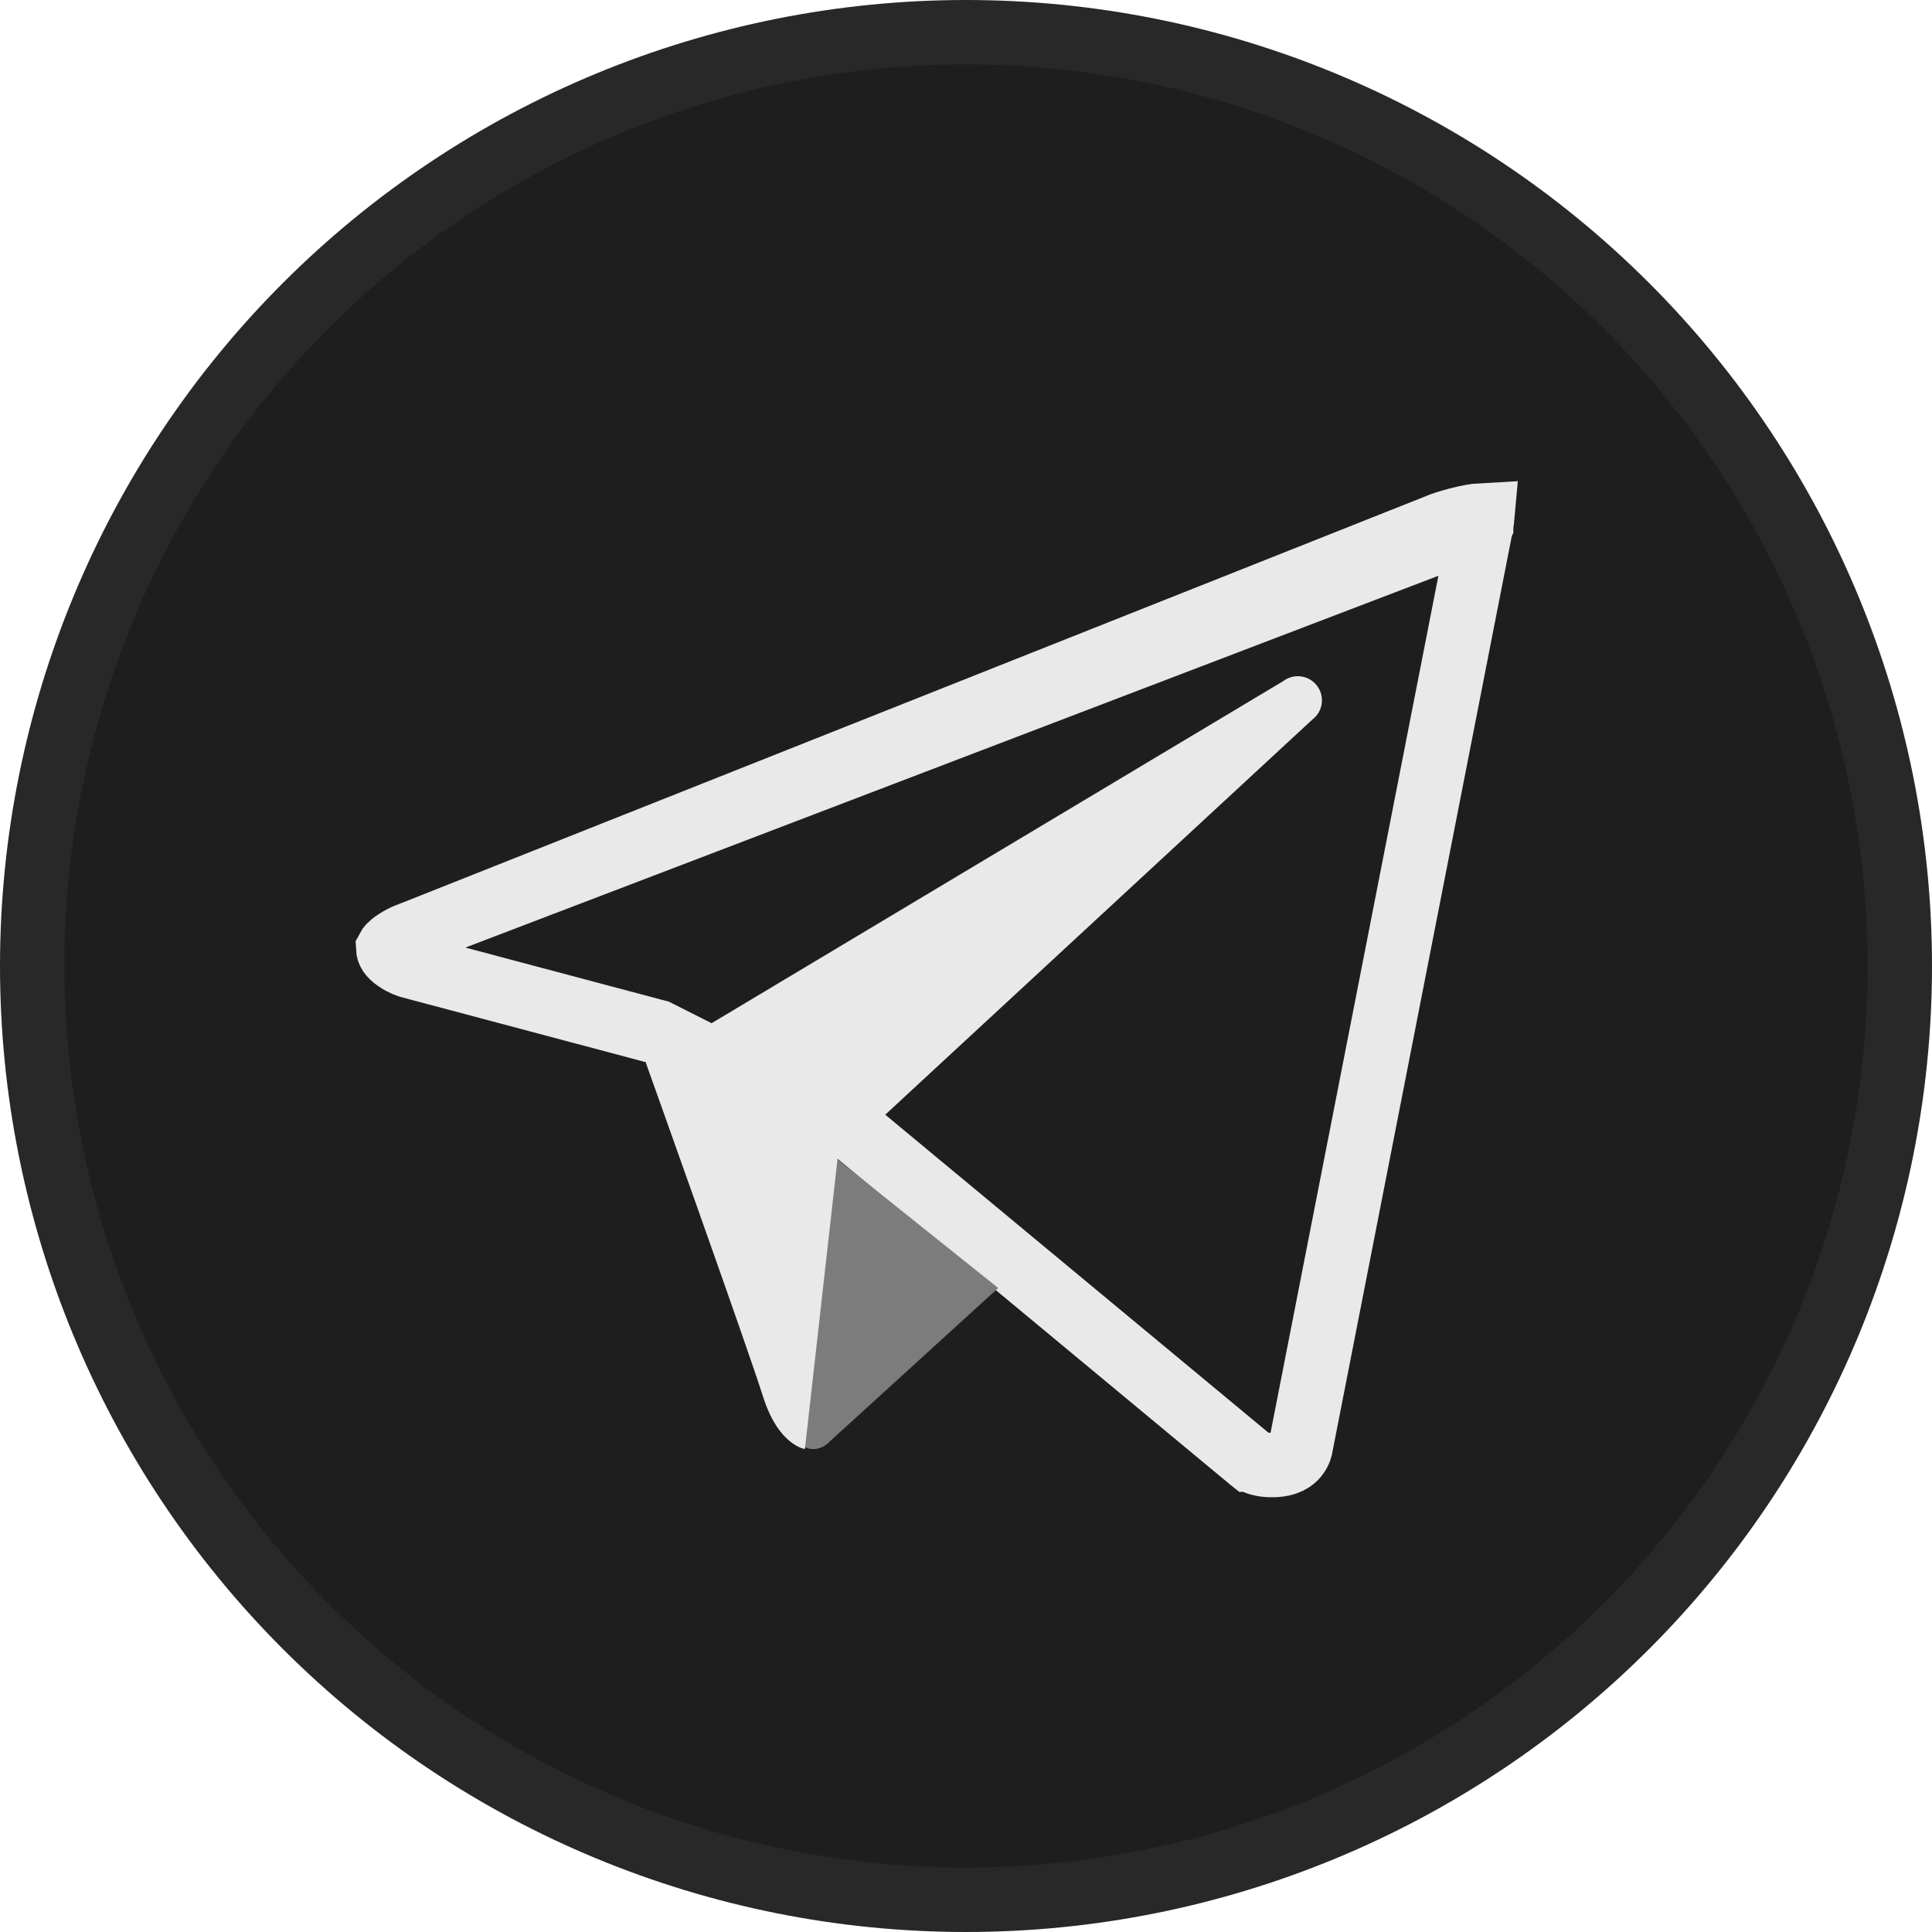 <?xml version="1.0" encoding="UTF-8"?> <svg xmlns="http://www.w3.org/2000/svg" width="60" height="60" viewBox="0 0 60 60" fill="none"> <path d="M9.494 9.494C14.932 4.055 22.309 1 30 1C37.691 1 45.068 4.055 50.506 9.494C55.945 14.932 59 22.309 59 30C59 37.691 55.945 45.068 50.506 50.506C45.068 55.945 37.691 59 30 59C22.309 59 14.932 55.945 9.494 50.506C4.055 45.068 1 37.691 1 30C1 22.309 4.055 14.932 9.494 9.494Z" fill="#1E1E1E" stroke="#282828" stroke-width="2"></path> <path d="M45.999 16.303L45.999 16.303L46 16.299C46.001 16.292 46.003 16.281 46.006 16.266C46.011 16.235 46.019 16.189 46.026 16.133C46.032 16.091 46.037 16.047 46.041 16.001C45.825 16.012 45.54 16.067 45.261 16.141C45.115 16.179 44.988 16.218 44.898 16.247C44.853 16.261 44.819 16.273 44.796 16.281L44.779 16.287L12.823 28.981L12.791 28.994L12.763 29.003M45.999 16.303L12.764 29.003L12.763 29.003M45.999 16.303L45.999 16.303L45.999 16.304L45.999 16.304L45.999 16.305L45.999 16.305L45.998 16.307L40.382 44.983C40.38 44.991 40.375 45.007 40.366 45.029C40.346 45.08 40.312 45.149 40.258 45.217C40.176 45.318 39.991 45.499 39.493 45.499C39.225 45.499 39.041 45.436 38.939 45.388C38.886 45.363 38.852 45.342 38.839 45.332C38.838 45.332 38.838 45.331 38.837 45.331L38.822 45.319L26.651 35.219L26.564 35.147L26.463 35.096L23.485 33.595L20.508 32.094L20.415 32.047L20.315 32.021L12.694 29.994C12.691 29.993 12.689 29.992 12.685 29.991C12.667 29.985 12.635 29.973 12.595 29.956C12.512 29.92 12.407 29.868 12.31 29.799C12.113 29.661 12.06 29.551 12.055 29.454C12.065 29.435 12.11 29.355 12.302 29.23C12.415 29.156 12.535 29.096 12.631 29.055C12.678 29.035 12.715 29.02 12.739 29.012C12.75 29.008 12.758 29.005 12.762 29.004C12.762 29.003 12.762 29.003 12.763 29.003C12.763 29.003 12.763 29.003 12.763 29.003M45.999 16.303L12.763 29.003" stroke="#E9E9E9" stroke-width="2"></path> <path d="M31 40L25.71 44.82C25.71 44.82 25.523 44.992 25.274 45C25.188 45.003 25.095 44.986 25 44.935L26 36L31 40Z" fill="#7C7C7C"></path> <path fill-rule="evenodd" clip-rule="evenodd" d="M30 39.766L26 36L25 44.935C25.095 44.986 25.188 45.003 25.274 45C25.287 44.999 25.299 44.998 25.312 44.997C25.542 44.975 25.71 44.82 25.71 44.82L30 39.766Z" fill="#7C7C7C"></path> <path d="M40.9 21.294C40.647 20.964 40.179 20.904 39.849 21.154L20.055 33C20.055 33 23.214 41.838 23.695 43.368C24.178 44.899 24.998 45 24.998 45L26.011 35.988L40.759 22.344C41.089 22.093 41.151 21.624 40.9 21.294Z" fill="#E9E9E9"></path> </svg> 